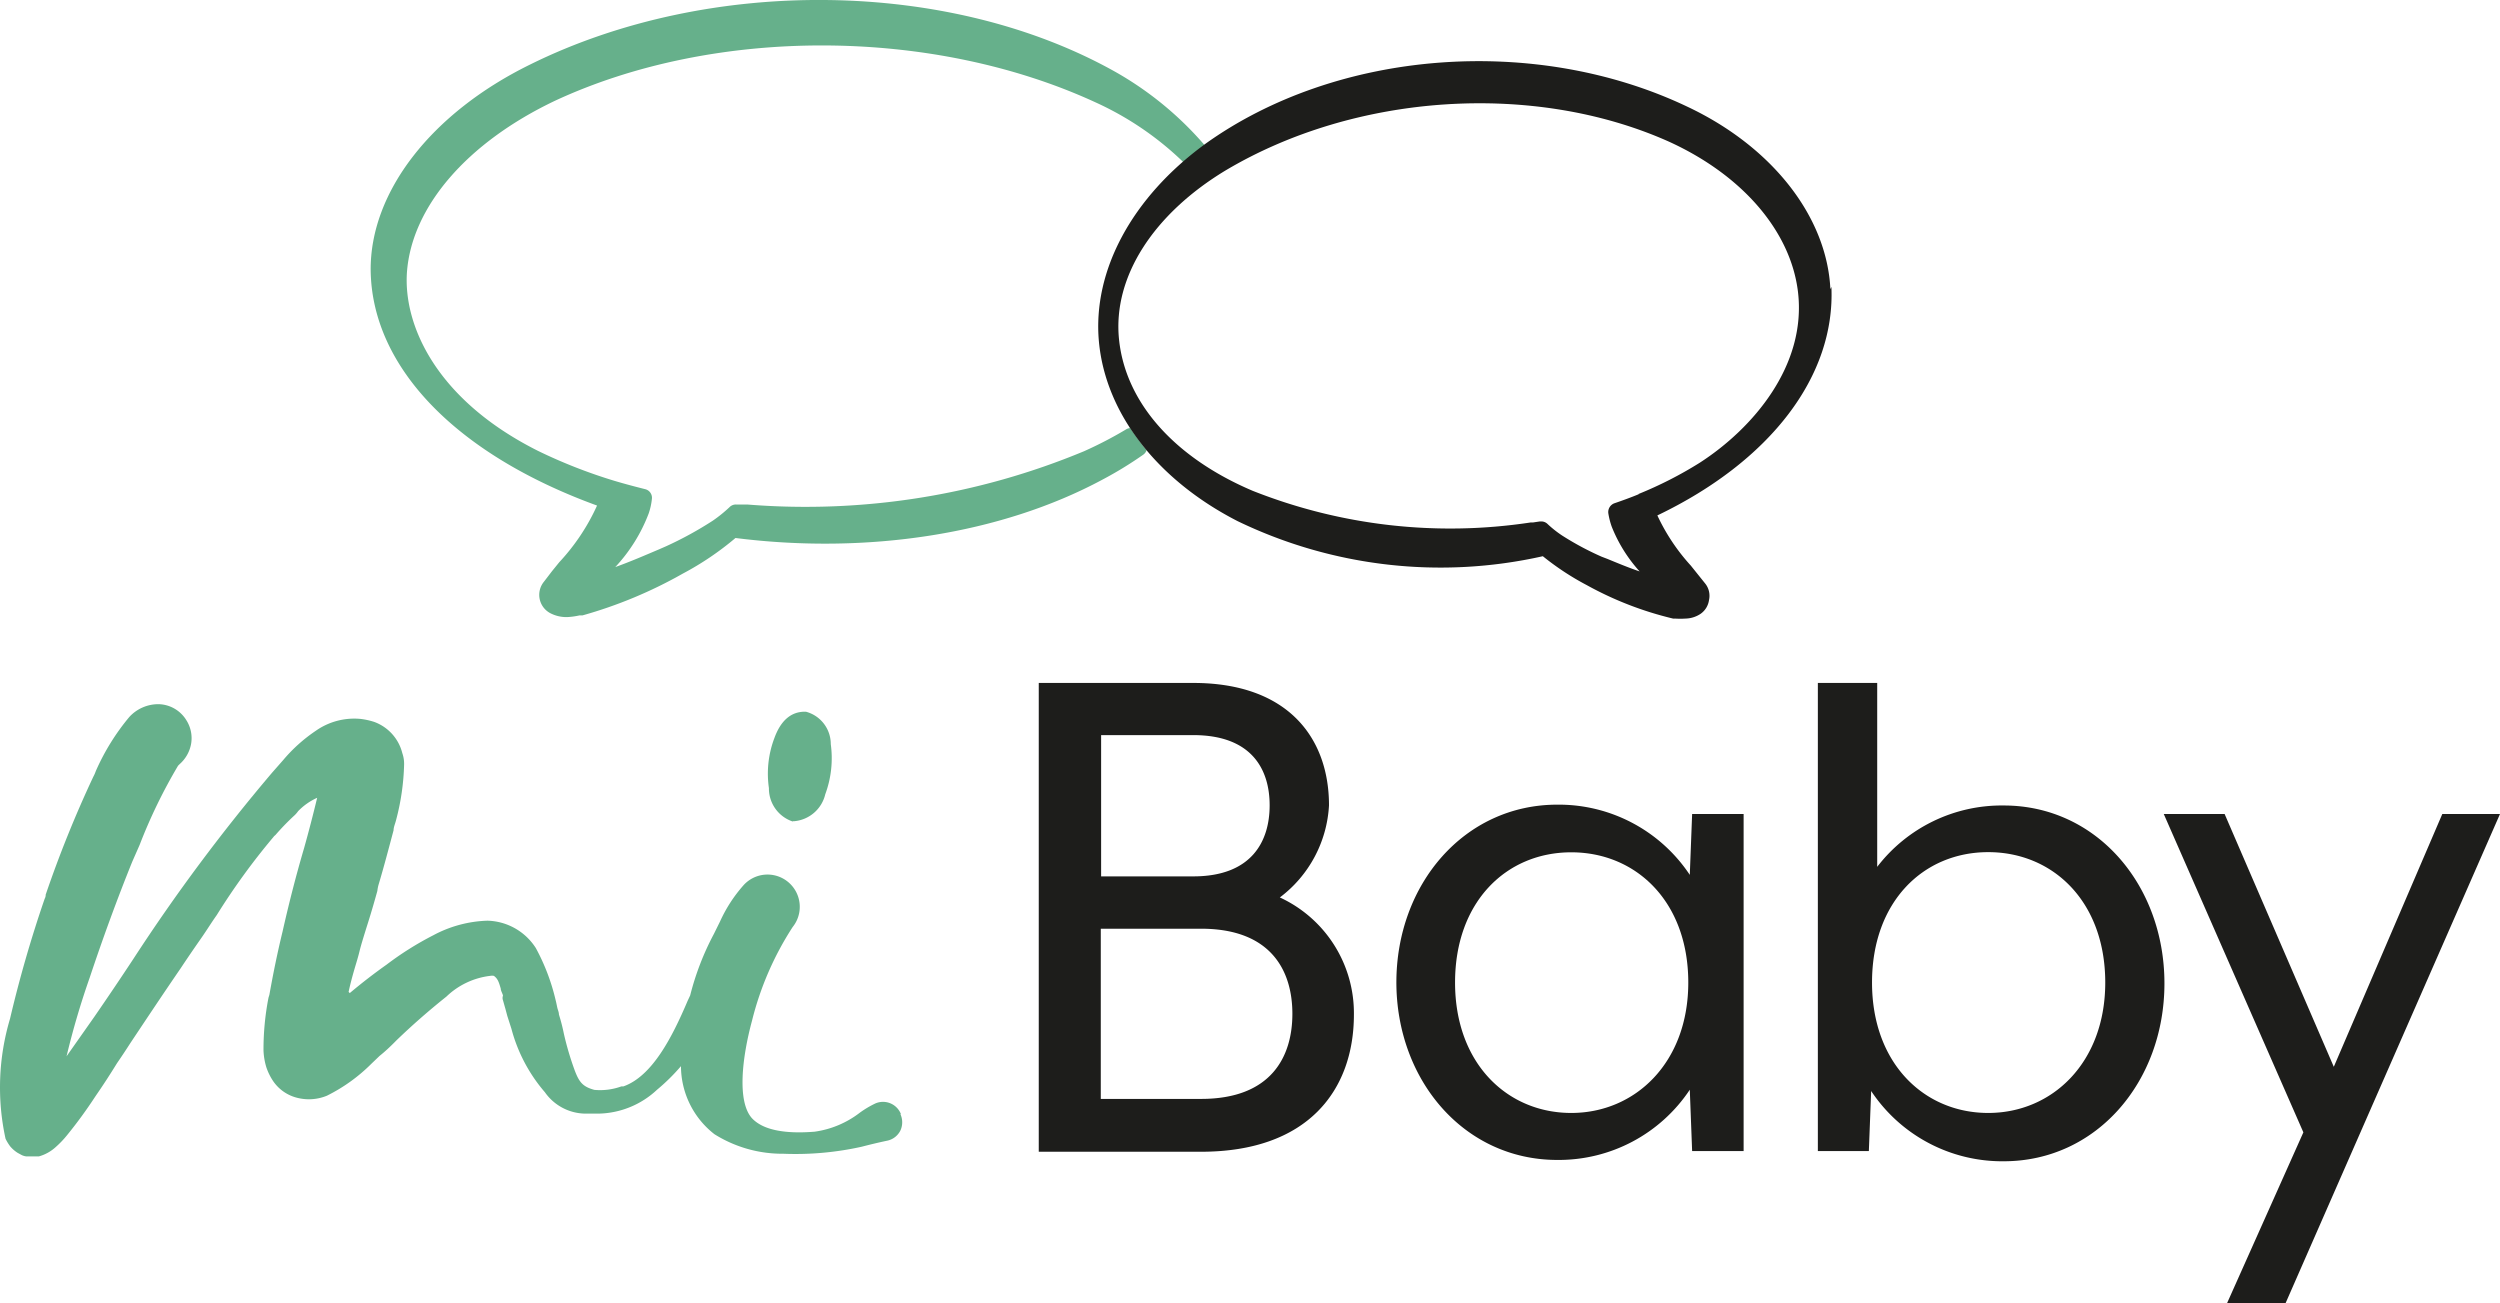 <?xml version="1.0" encoding="UTF-8" standalone="no"?>
<svg
   id="Ebene_1"
   data-name="Ebene 1"
   width="52.752mm"
   height="27.503mm"
   viewBox="0 0 149.532 77.959"
   version="1.1"
   sodipodi:docname="logo.svg"
   inkscape:version="1.1.2 (0a00cf5339, 2022-02-04)"
   xmlns:inkscape="http://www.inkscape.org/namespaces/inkscape"
   xmlns:sodipodi="http://sodipodi.sourceforge.net/DTD/sodipodi-0.dtd"
   xmlns="http://www.w3.org/2000/svg"
   xmlns:svg="http://www.w3.org/2000/svg">
  <sodipodi:namedview
     id="namedview29"
     pagecolor="#ffffff"
     bordercolor="#666666"
     borderopacity="1.0"
     inkscape:pageshadow="2"
     inkscape:pageopacity="0.0"
     inkscape:pagecheckerboard="0"
     inkscape:document-units="mm"
     showgrid="false"
     inkscape:snap-grids="true"
     inkscape:snap-to-guides="true"
     inkscape:snap-page="false"
     width="52.752mm"
     inkscape:zoom="4.4383854"
     inkscape:cx="151.06845"
     inkscape:cy="83.138341"
     inkscape:window-width="2560"
     inkscape:window-height="1371"
     inkscape:window-x="0"
     inkscape:window-y="32"
     inkscape:window-maximized="1"
     inkscape:current-layer="Ebene_1" />
  <defs
     id="defs4">
    <style
       id="style2">
      .cls-1 {
        fill: #1d1d1b;
      }

      .cls-2 {
        fill: #66b08b;
      }
    </style>
  </defs>
  <g
     id="g26"
     transform="translate(-38.269,-27.822)"
     clip-path="none">
    <g
       id="g12">
      <path
         class="cls-1"
         d="m 110.11,93.55 c 4.2,0 5.46,-2.53 5.46,-5.09 0,-2.56 -1.26,-5.09 -5.46,-5.09 h -6 v 10.18 z m -0.47,-13.31 c 3.5,0 4.57,-2.1 4.57,-4.25 0,-2.15 -1.07,-4.2 -4.57,-4.2 h -5.51 v 8.45 z M 100.4,68.67 h 9.24 c 5.69,0 8.12,3.31 8.12,7.32 a 7.39,7.39 0 0 1 -2.94,5.51 7.62,7.62 0 0 1 4.43,7 c 0,4.53 -2.75,8.21 -9.14,8.21 h -9.71 z"
         id="path6" />
      <path
         class="cls-1"
         d="m 139.25,86.59 c 0,-4.85 -3.13,-7.79 -7,-7.79 -3.87,0 -6.95,2.94 -6.95,7.79 0,4.85 3.13,7.8 6.95,7.8 3.82,0 7,-3 7,-7.8 m -17.46,0 c 0,-5.88 4.06,-10.64 9.62,-10.64 a 9.41,9.41 0 0 1 7.93,4.2 l 0.14,-3.64 h 3.08 v 20.16 h -3.08 L 139.34,93 a 9.41,9.41 0 0 1 -7.93,4.2 c -5.56,0 -9.62,-4.76 -9.62,-10.64"
         id="path8" />
      <path
         class="cls-1"
         d="m 164.19,86.59 c 0,-4.85 -3.13,-7.8 -7,-7.8 -3.87,0 -6.95,2.95 -6.95,7.8 0,4.85 3.13,7.8 6.95,7.8 3.82,0 7,-3 7,-7.8 m -14,6.44 -0.14,3.64 H 147 v -28 h 3.55 v 11 A 9.39,9.39 0 0 1 158.12,76 c 5.55,0 9.61,4.76 9.61,10.64 0,5.88 -4.06,10.64 -9.61,10.64 a 9.41,9.41 0 0 1 -7.93,-4.2"
         id="path10" />
    </g>
    <polygon
       class="cls-1"
       points="187.8,76.51 174.97,105.78 171.47,105.78 176.04,95.55 167.69,76.51 171.33,76.51 177.86,91.63 184.35,76.51 "
       id="polygon14" />
    <g
       id="g20">
      <path
         class="cls-2"
         d="m 85.69,76.94 h 0.08 a 2.1,2.1 0 0 0 1.86,-1.61 6.2,6.2 0 0 0 0.33,-3 2,2 0 0 0 -1.49,-1.94 h -0.06 c -0.83,0 -1.44,0.53 -1.82,1.57 a 6,6 0 0 0 -0.33,3 2.08,2.08 0 0 0 1.43,2"
         id="path16" />
      <path
         class="cls-2"
         d="M 92.16,94.47 A 1.15,1.15 0 0 0 90.63,93.82 5.81,5.81 0 0 0 89.69,94.38 5.71,5.71 0 0 1 87,95.51 c -1.85,0.15 -3.11,-0.12 -3.75,-0.8 -0.91,-1 -0.59,-3.66 0,-5.84 a 18.44,18.44 0 0 1 2.43,-5.6 1.93,1.93 0 0 0 -2.93,-2.51 8.63,8.63 0 0 0 -1.41,2.17 l -0.37,0.75 a 16.33,16.33 0 0 0 -1.42,3.68 l -0.15,0.32 c -0.93,2.19 -2.12,4.51 -3.84,5.12 h -0.12 a 3.72,3.72 0 0 1 -1.62,0.21 v 0 c -0.7,-0.19 -0.91,-0.47 -1.17,-1.15 A 17.78,17.78 0 0 1 72,89.67 11.63,11.63 0 0 0 71.7,88.5 c 0,-0.14 -0.07,-0.28 -0.1,-0.42 -0.03,-0.14 -0.06,-0.3 -0.1,-0.45 a 12.45,12.45 0 0 0 -1.18,-3.1 3.54,3.54 0 0 0 -2.9,-1.64 7.31,7.31 0 0 0 -3.23,0.87 18.75,18.75 0 0 0 -2.8,1.76 c -0.75,0.53 -1.5,1.11 -2.2,1.7 v 0 l -0.07,-0.07 v 0 c 0.09,-0.42 0.2,-0.84 0.32,-1.26 0.12,-0.42 0.24,-0.78 0.33,-1.16 0.09,-0.38 0.31,-1.08 0.53,-1.78 0.22,-0.7 0.39,-1.3 0.54,-1.84 a 2.18,2.18 0 0 1 0.08,-0.4 c 0.3,-1 0.6,-2.14 0.89,-3.23 0,-0.19 0.1,-0.4 0.15,-0.61 a 14.28,14.28 0 0 0 0.48,-3.32 c 0,-0.14 0,-0.37 -0.11,-0.69 A 2.68,2.68 0 0 0 60.65,71 a 4.26,4.26 0 0 0 -0.83,-0.18 4,4 0 0 0 -2.66,0.71 9.43,9.43 0 0 0 -1.95,1.75 l -0.66,0.75 a 109.13,109.13 0 0 0 -8.3,11.14 c -0.77,1.17 -1.56,2.34 -2.34,3.47 L 42.25,91 a 47.38,47.38 0 0 1 1.39,-4.72 c 0.78,-2.34 1.63,-4.67 2.54,-6.92 l 0.44,-1 a 31.47,31.47 0 0 1 2.3,-4.74 v 0 l 0.1,-0.1 v 0 a 2.11,2.11 0 0 0 0.68,-1.21 2,2 0 0 0 -0.29,-1.42 2,2 0 0 0 -1.65,-0.95 v 0 A 2.35,2.35 0 0 0 46,70.71 13.53,13.53 0 0 0 44,73.94 2.23,2.23 0 0 1 43.85,74.28 68.88,68.88 0 0 0 41,81.34 v 0.06 a 0.54,0.54 0 0 1 -0.06,0.18 74.19,74.19 0 0 0 -2.07,7.17 14.38,14.38 0 0 0 -0.27,7.18 2.69,2.69 0 0 0 0.28,0.46 1.92,1.92 0 0 0 0.45,0.39 l 0.24,0.13 a 0.86,0.86 0 0 0 0.28,0.08 h 0.38 0.11 0.19 v 0 h 0.06 a 2.46,2.46 0 0 0 1,-0.55 5.81,5.81 0 0 0 0.69,-0.72 27.32,27.32 0 0 0 1.64,-2.24 l 0.1,-0.15 c 0.43,-0.62 0.85,-1.27 1.25,-1.92 0.27,-0.39 0.54,-0.8 0.81,-1.22 0.9,-1.35 1.89,-2.84 3,-4.46 0.43,-0.65 0.83,-1.23 1.2,-1.76 0.37,-0.53 0.61,-0.93 0.95,-1.41 a 40.41,40.41 0 0 1 3.39,-4.67 0.59,0.59 0 0 1 0.12,-0.12 14.87,14.87 0 0 1 1.1,-1.14 1.6,1.6 0 0 0 0.26,-0.29 3.67,3.67 0 0 1 1.14,-0.8 c -0.24,1 -0.5,2 -0.78,3 -0.48,1.63 -0.91,3.31 -1.29,5 -0.3,1.23 -0.56,2.5 -0.79,3.79 l -0.05,0.16 a 16.17,16.17 0 0 0 -0.3,3.17 4,4 0 0 0 0.17,1 3.48,3.48 0 0 0 0.41,0.83 2.45,2.45 0 0 0 1.46,1 2.83,2.83 0 0 0 1.75,-0.13 10.11,10.11 0 0 0 2.66,-1.91 l 0.49,-0.47 c 0.29,-0.23 0.63,-0.54 1,-0.92 0.9,-0.87 1.91,-1.76 3,-2.63 a 4.55,4.55 0 0 1 2.62,-1.24 0.64,0.64 0 0 1 0.22,0 v 0 c 0.23,0.17 0.29,0.35 0.41,0.76 0,0.1 0.06,0.21 0.11,0.34 0.05,0.13 0,0.12 0,0.16 0,0.04 0,0.1 0,0.12 0.08,0.27 0.12,0.43 0.16,0.56 l 0.12,0.45 0.25,0.78 a 9.54,9.54 0 0 0 2,3.79 3,3 0 0 0 2.39,1.28 h 0.24 0.24 0.36 v 0 A 5.26,5.26 0 0 0 77.57,93 11.76,11.76 0 0 0 79,91.59 a 5.17,5.17 0 0 0 2,4.07 7.64,7.64 0 0 0 4.12,1.17 18.26,18.26 0 0 0 4.69,-0.42 v 0 c 0.5,-0.13 1,-0.25 1.52,-0.36 a 1.14,1.14 0 0 0 0.79,-0.6 1.17,1.17 0 0 0 0,-1"
         id="path18" />
    </g>
    <path
       class="cls-2"
       d="m 105.83,53.43 a 0.48,0.48 0 0 0 -0.2,0.07 24.07,24.07 0 0 1 -2.52,1.31 A 43.37,43.37 0 0 1 83,58 h -0.16 -0.5 a 0.53,0.53 0 0 0 -0.43,0.15 8.38,8.38 0 0 1 -1,0.81 21.61,21.61 0 0 1 -2.79,1.53 l -0.41,0.18 c -0.87,0.37 -1.75,0.75 -2.64,1.07 a 9.78,9.78 0 0 0 2,-3.21 3.92,3.92 0 0 0 0.19,-0.86 0.53,0.53 0 0 0 -0.4,-0.59 c -0.64,-0.16 -1.24,-0.32 -1.81,-0.49 a 31,31 0 0 1 -4.6,-1.8 c -6.12,-3.07 -8.06,-7.54 -7.84,-10.69 0.29,-3.92 3.6,-7.75 8.85,-10.25 9.57,-4.45 22.57,-4.41 32.35,0.1 a 18.62,18.62 0 0 1 5.27,3.6 c 0.41,-0.35 0.83,-0.7 1.28,-1 A 20.1,20.1 0 0 0 105,32.13 C 95.1,26.56 80.73,26.37 70,31.67 64.06,34.58 60.4,39.31 60.44,44 v 0 c 0.08,5.8 5.13,11 13.54,14.06 a 12.53,12.53 0 0 1 -2.26,3.39 l -0.43,0.53 -0.49,0.64 a 1.24,1.24 0 0 0 0.37,1.87 2.08,2.08 0 0 0 1.05,0.24 4.33,4.33 0 0 0 0.71,-0.1 h 0.18 a 26.85,26.85 0 0 0 6,-2.5 17.66,17.66 0 0 0 3.15,-2.13 c 7.89,1 15.87,-0.23 21.93,-3.48 a 22.69,22.69 0 0 0 2.47,-1.51 0.55,0.55 0 0 0 0.19,-0.26 16.07,16.07 0 0 1 -1,-1.36"
       id="path22" />
    <path
       class="cls-1"
       d="m 136.29,57.38 c -0.46,0.19 -0.95,0.37 -1.45,0.54 a 0.56,0.56 0 0 0 -0.37,0.62 4.47,4.47 0 0 0 0.2,0.78 8.84,8.84 0 0 0 1.67,2.68 c -0.65,-0.22 -1.3,-0.49 -1.93,-0.75 l -0.34,-0.13 a 17.38,17.38 0 0 1 -2.37,-1.27 6.6,6.6 0 0 1 -0.86,-0.68 0.53,0.53 0 0 0 -0.39,-0.16 h -0.08 l -0.4,0.06 h -0.14 A 32.07,32.07 0 0 1 113.2,57.18 c -4.71,-2 -7.62,-5.3 -8,-9.07 -0.38,-3.77 2.11,-7.51 6.35,-10.08 7.78,-4.64 18.43,-5.34 26.49,-1.76 4.43,2 7.33,5.37 7.77,9 0.53,4.41 -2.69,8.17 -5.86,10.22 a 23.54,23.54 0 0 1 -3.68,1.88 m 11.48,-12.25 c -0.21,-4.34 -3.48,-8.52 -8.54,-10.91 -9.12,-4.35 -21,-3.43 -28.88,2.24 v 0 C 106,39.62 103.6,44 104,48.27 c 0.4,4.27 3.47,8.25 8.29,10.72 a 27.89,27.89 0 0 0 18.26,2.1 16.13,16.13 0 0 0 2.63,1.73 20.43,20.43 0 0 0 5.16,2 h 0.12 a 4.85,4.85 0 0 0 0.62,0 1.69,1.69 0 0 0 0.9,-0.28 1.2,1.2 0 0 0 0.51,-0.83 1.17,1.17 0 0 0 -0.24,-1 l -0.85,-1.06 a 11.89,11.89 0 0 1 -2,-3 c 6.76,-3.24 10.65,-8.33 10.41,-13.67"
       id="path24" />
  </g>
</svg>
